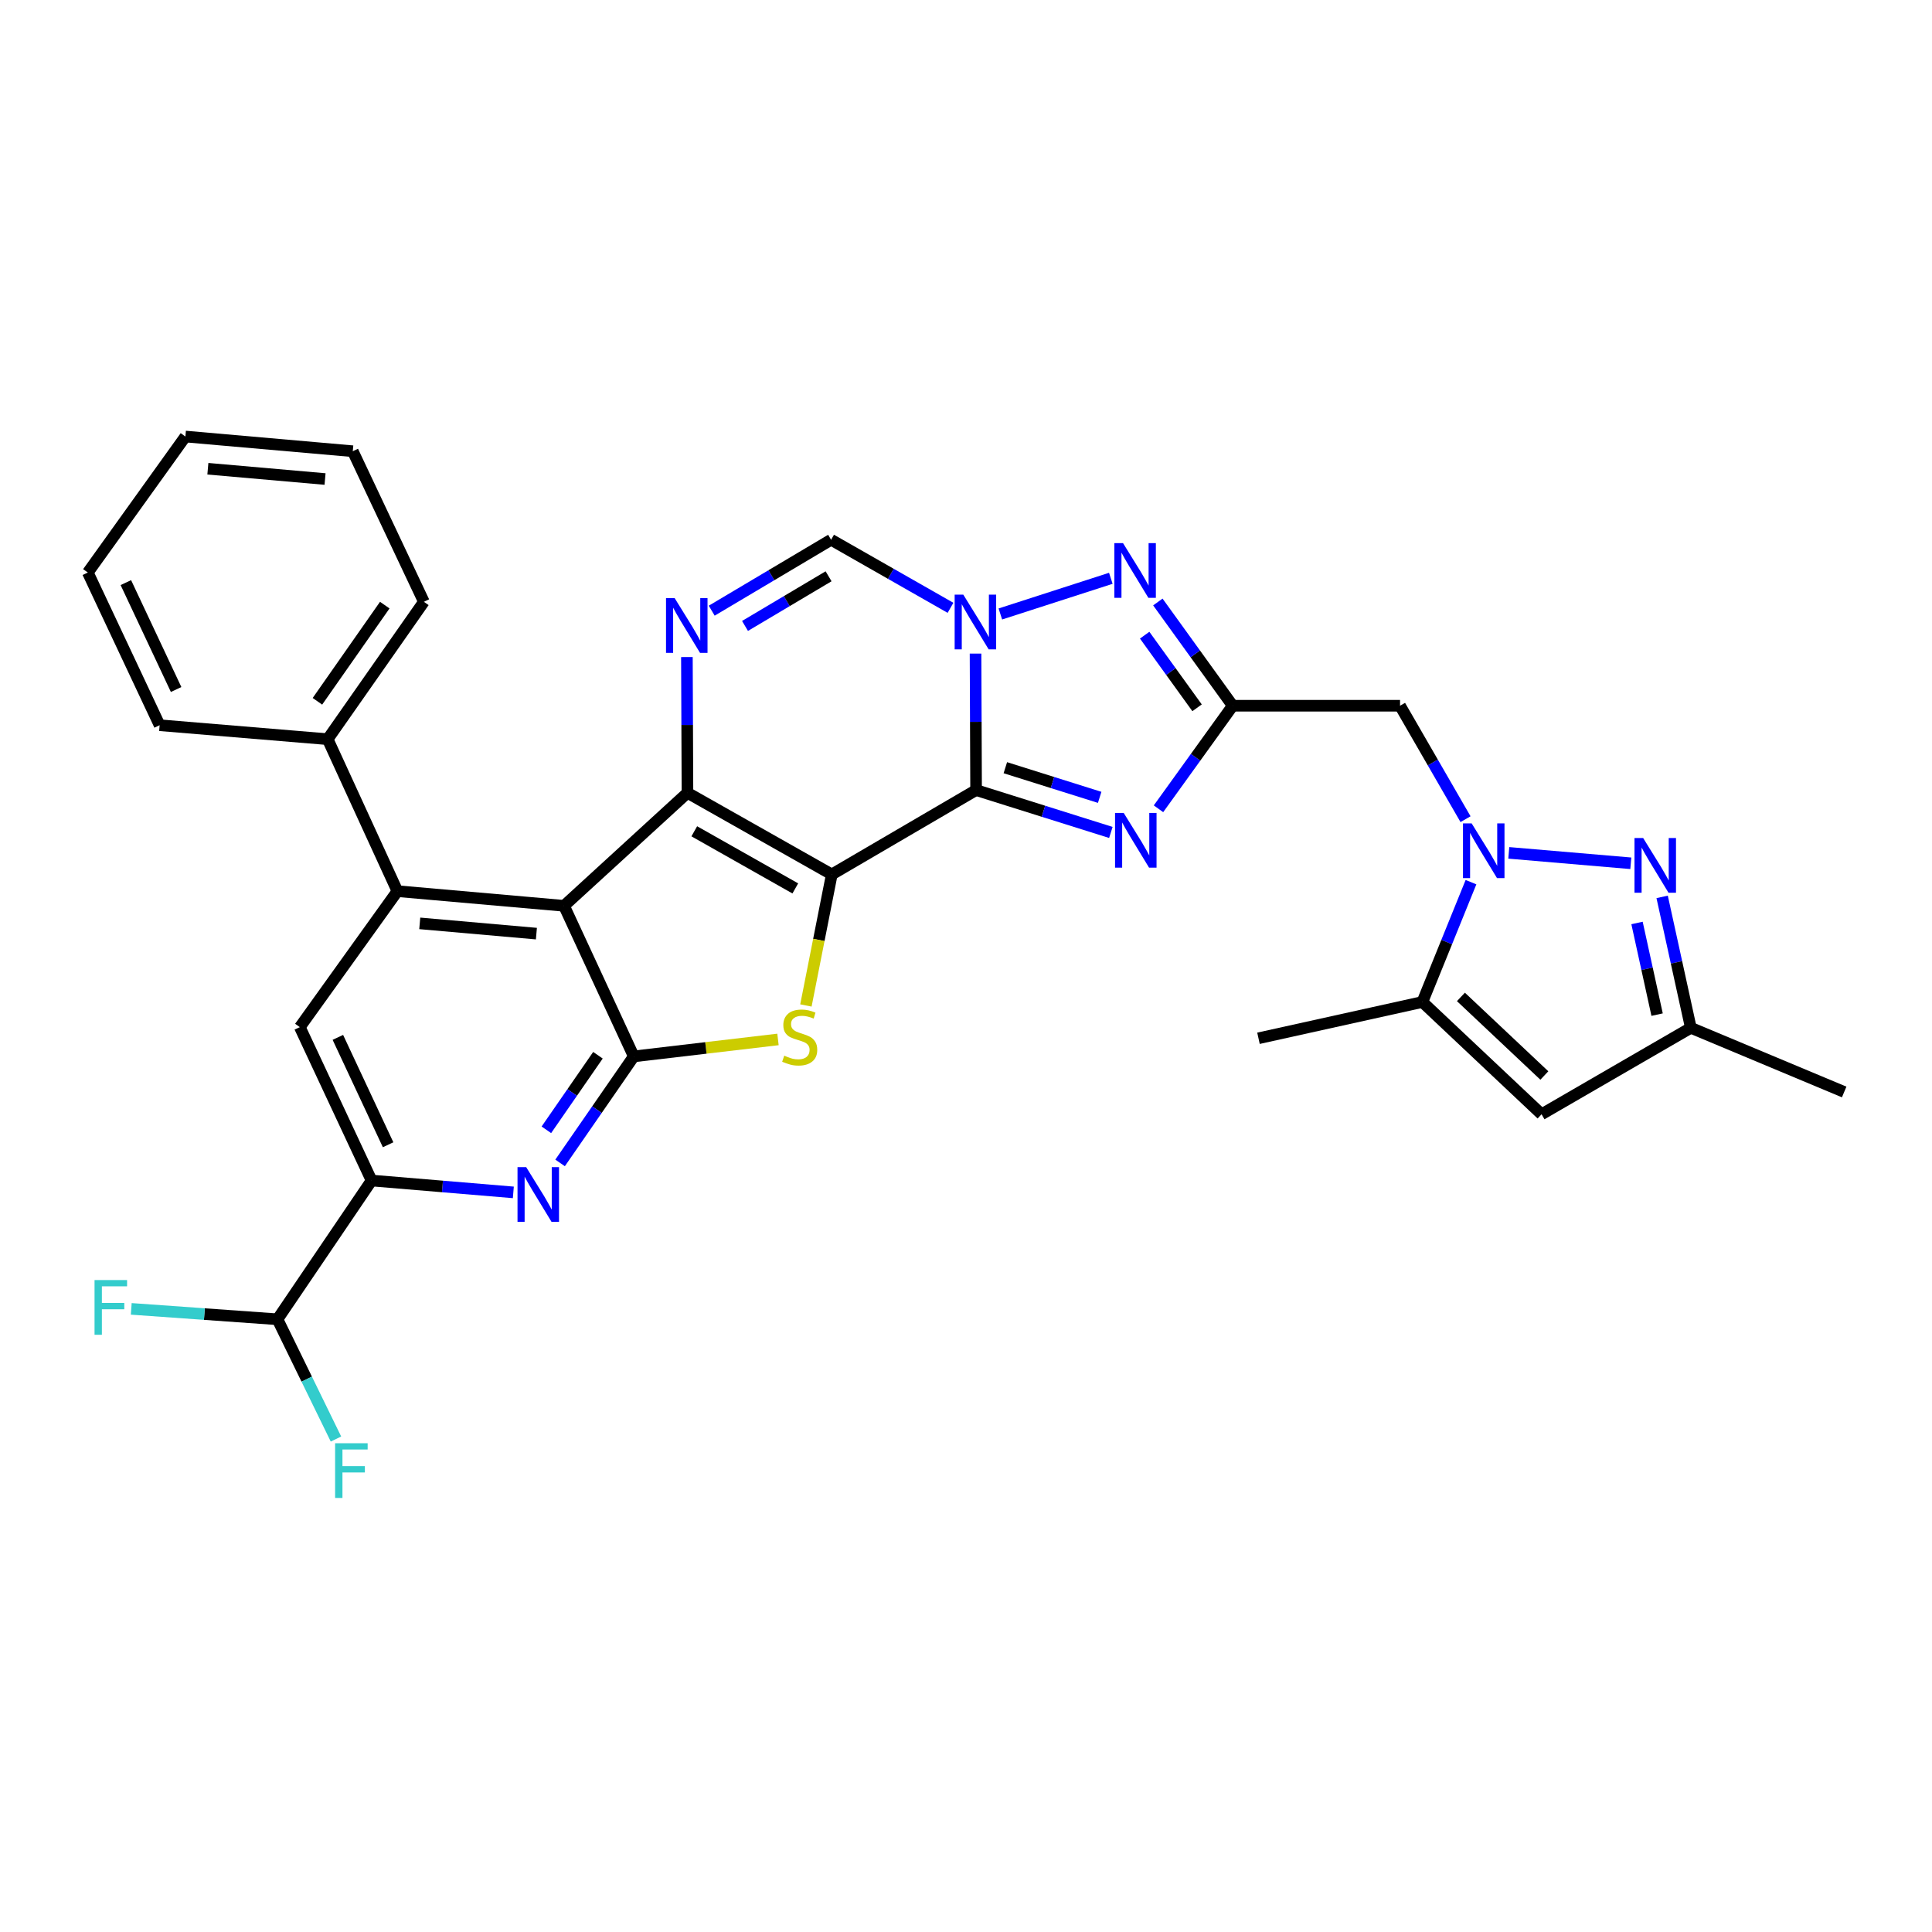 <?xml version='1.0' encoding='iso-8859-1'?>
<svg version='1.1' baseProfile='full'
              xmlns='http://www.w3.org/2000/svg'
                      xmlns:rdkit='http://www.rdkit.org/xml'
                      xmlns:xlink='http://www.w3.org/1999/xlink'
                  xml:space='preserve'
width='1000px' height='1000px' viewBox='0 0 1000 1000'>
<!-- END OF HEADER -->
<rect style='opacity:1.0;fill:#FFFFFF;stroke:none' width='1000' height='1000' x='0' y='0'> </rect>
<path class='bond-0' d='M 430.53,452.609 L 505.223,408.943' style='fill:none;fill-rule:evenodd;stroke:#000000;stroke-width:6px;stroke-linecap:butt;stroke-linejoin:miter;stroke-opacity:1' />
<path class='bond-1' d='M 430.53,452.609 L 355.827,410.364' style='fill:none;fill-rule:evenodd;stroke:#000000;stroke-width:6px;stroke-linecap:butt;stroke-linejoin:miter;stroke-opacity:1' />
<path class='bond-1' d='M 411.649,459.844 L 359.358,430.273' style='fill:none;fill-rule:evenodd;stroke:#000000;stroke-width:6px;stroke-linecap:butt;stroke-linejoin:miter;stroke-opacity:1' />
<path class='bond-4' d='M 430.53,452.609 L 423.833,486.519' style='fill:none;fill-rule:evenodd;stroke:#000000;stroke-width:6px;stroke-linecap:butt;stroke-linejoin:miter;stroke-opacity:1' />
<path class='bond-4' d='M 423.833,486.519 L 417.136,520.43' style='fill:none;fill-rule:evenodd;stroke:#CCCC00;stroke-width:6px;stroke-linecap:butt;stroke-linejoin:miter;stroke-opacity:1' />
<path class='bond-2' d='M 505.223,408.943 L 505.079,373.618' style='fill:none;fill-rule:evenodd;stroke:#000000;stroke-width:6px;stroke-linecap:butt;stroke-linejoin:miter;stroke-opacity:1' />
<path class='bond-2' d='M 505.079,373.618 L 504.935,338.293' style='fill:none;fill-rule:evenodd;stroke:#0000FF;stroke-width:6px;stroke-linecap:butt;stroke-linejoin:miter;stroke-opacity:1' />
<path class='bond-6' d='M 505.223,408.943 L 540.101,419.908' style='fill:none;fill-rule:evenodd;stroke:#000000;stroke-width:6px;stroke-linecap:butt;stroke-linejoin:miter;stroke-opacity:1' />
<path class='bond-6' d='M 540.101,419.908 L 574.98,430.872' style='fill:none;fill-rule:evenodd;stroke:#0000FF;stroke-width:6px;stroke-linecap:butt;stroke-linejoin:miter;stroke-opacity:1' />
<path class='bond-6' d='M 520.363,397.358 L 544.777,405.034' style='fill:none;fill-rule:evenodd;stroke:#000000;stroke-width:6px;stroke-linecap:butt;stroke-linejoin:miter;stroke-opacity:1' />
<path class='bond-6' d='M 544.777,405.034 L 569.192,412.709' style='fill:none;fill-rule:evenodd;stroke:#0000FF;stroke-width:6px;stroke-linecap:butt;stroke-linejoin:miter;stroke-opacity:1' />
<path class='bond-3' d='M 355.827,410.364 L 291.944,468.851' style='fill:none;fill-rule:evenodd;stroke:#000000;stroke-width:6px;stroke-linecap:butt;stroke-linejoin:miter;stroke-opacity:1' />
<path class='bond-9' d='M 355.827,410.364 L 355.683,375.224' style='fill:none;fill-rule:evenodd;stroke:#000000;stroke-width:6px;stroke-linecap:butt;stroke-linejoin:miter;stroke-opacity:1' />
<path class='bond-9' d='M 355.683,375.224 L 355.539,340.085' style='fill:none;fill-rule:evenodd;stroke:#0000FF;stroke-width:6px;stroke-linecap:butt;stroke-linejoin:miter;stroke-opacity:1' />
<path class='bond-10' d='M 517.78,317.79 L 574.958,299.329' style='fill:none;fill-rule:evenodd;stroke:#0000FF;stroke-width:6px;stroke-linecap:butt;stroke-linejoin:miter;stroke-opacity:1' />
<path class='bond-14' d='M 491.979,314.61 L 461.077,296.992' style='fill:none;fill-rule:evenodd;stroke:#0000FF;stroke-width:6px;stroke-linecap:butt;stroke-linejoin:miter;stroke-opacity:1' />
<path class='bond-14' d='M 461.077,296.992 L 430.175,279.375' style='fill:none;fill-rule:evenodd;stroke:#000000;stroke-width:6px;stroke-linecap:butt;stroke-linejoin:miter;stroke-opacity:1' />
<path class='bond-11' d='M 291.944,468.851 L 205.695,461.263' style='fill:none;fill-rule:evenodd;stroke:#000000;stroke-width:6px;stroke-linecap:butt;stroke-linejoin:miter;stroke-opacity:1' />
<path class='bond-11' d='M 277.64,483.244 L 217.266,477.933' style='fill:none;fill-rule:evenodd;stroke:#000000;stroke-width:6px;stroke-linecap:butt;stroke-linejoin:miter;stroke-opacity:1' />
<path class='bond-32' d='M 291.944,468.851 L 328.039,546.792' style='fill:none;fill-rule:evenodd;stroke:#000000;stroke-width:6px;stroke-linecap:butt;stroke-linejoin:miter;stroke-opacity:1' />
<path class='bond-5' d='M 402.682,538.014 L 365.361,542.403' style='fill:none;fill-rule:evenodd;stroke:#CCCC00;stroke-width:6px;stroke-linecap:butt;stroke-linejoin:miter;stroke-opacity:1' />
<path class='bond-5' d='M 365.361,542.403 L 328.039,546.792' style='fill:none;fill-rule:evenodd;stroke:#000000;stroke-width:6px;stroke-linecap:butt;stroke-linejoin:miter;stroke-opacity:1' />
<path class='bond-13' d='M 328.039,546.792 L 308.971,574.358' style='fill:none;fill-rule:evenodd;stroke:#000000;stroke-width:6px;stroke-linecap:butt;stroke-linejoin:miter;stroke-opacity:1' />
<path class='bond-13' d='M 308.971,574.358 L 289.903,601.923' style='fill:none;fill-rule:evenodd;stroke:#0000FF;stroke-width:6px;stroke-linecap:butt;stroke-linejoin:miter;stroke-opacity:1' />
<path class='bond-13' d='M 309.496,546.192 L 296.148,565.487' style='fill:none;fill-rule:evenodd;stroke:#000000;stroke-width:6px;stroke-linecap:butt;stroke-linejoin:miter;stroke-opacity:1' />
<path class='bond-13' d='M 296.148,565.487 L 282.8,584.783' style='fill:none;fill-rule:evenodd;stroke:#0000FF;stroke-width:6px;stroke-linecap:butt;stroke-linejoin:miter;stroke-opacity:1' />
<path class='bond-7' d='M 599.633,418.624 L 618.845,391.955' style='fill:none;fill-rule:evenodd;stroke:#0000FF;stroke-width:6px;stroke-linecap:butt;stroke-linejoin:miter;stroke-opacity:1' />
<path class='bond-7' d='M 618.845,391.955 L 638.057,365.286' style='fill:none;fill-rule:evenodd;stroke:#000000;stroke-width:6px;stroke-linecap:butt;stroke-linejoin:miter;stroke-opacity:1' />
<path class='bond-15' d='M 638.057,365.286 L 724.661,365.286' style='fill:none;fill-rule:evenodd;stroke:#000000;stroke-width:6px;stroke-linecap:butt;stroke-linejoin:miter;stroke-opacity:1' />
<path class='bond-33' d='M 638.057,365.286 L 618.682,338.437' style='fill:none;fill-rule:evenodd;stroke:#000000;stroke-width:6px;stroke-linecap:butt;stroke-linejoin:miter;stroke-opacity:1' />
<path class='bond-33' d='M 618.682,338.437 L 599.307,311.589' style='fill:none;fill-rule:evenodd;stroke:#0000FF;stroke-width:6px;stroke-linecap:butt;stroke-linejoin:miter;stroke-opacity:1' />
<path class='bond-33' d='M 619.601,366.356 L 606.039,347.561' style='fill:none;fill-rule:evenodd;stroke:#000000;stroke-width:6px;stroke-linecap:butt;stroke-linejoin:miter;stroke-opacity:1' />
<path class='bond-33' d='M 606.039,347.561 L 592.476,328.767' style='fill:none;fill-rule:evenodd;stroke:#0000FF;stroke-width:6px;stroke-linecap:butt;stroke-linejoin:miter;stroke-opacity:1' />
<path class='bond-8' d='M 758.557,424.008 L 741.609,394.647' style='fill:none;fill-rule:evenodd;stroke:#0000FF;stroke-width:6px;stroke-linecap:butt;stroke-linejoin:miter;stroke-opacity:1' />
<path class='bond-8' d='M 741.609,394.647 L 724.661,365.286' style='fill:none;fill-rule:evenodd;stroke:#000000;stroke-width:6px;stroke-linecap:butt;stroke-linejoin:miter;stroke-opacity:1' />
<path class='bond-12' d='M 780.948,441.442 L 844.108,446.835' style='fill:none;fill-rule:evenodd;stroke:#0000FF;stroke-width:6px;stroke-linecap:butt;stroke-linejoin:miter;stroke-opacity:1' />
<path class='bond-16' d='M 761.381,456.607 L 748.803,487.619' style='fill:none;fill-rule:evenodd;stroke:#0000FF;stroke-width:6px;stroke-linecap:butt;stroke-linejoin:miter;stroke-opacity:1' />
<path class='bond-16' d='M 748.803,487.619 L 736.225,518.632' style='fill:none;fill-rule:evenodd;stroke:#000000;stroke-width:6px;stroke-linecap:butt;stroke-linejoin:miter;stroke-opacity:1' />
<path class='bond-34' d='M 368.385,316.088 L 399.28,297.731' style='fill:none;fill-rule:evenodd;stroke:#0000FF;stroke-width:6px;stroke-linecap:butt;stroke-linejoin:miter;stroke-opacity:1' />
<path class='bond-34' d='M 399.28,297.731 L 430.175,279.375' style='fill:none;fill-rule:evenodd;stroke:#000000;stroke-width:6px;stroke-linecap:butt;stroke-linejoin:miter;stroke-opacity:1' />
<path class='bond-34' d='M 385.617,323.985 L 407.244,311.136' style='fill:none;fill-rule:evenodd;stroke:#0000FF;stroke-width:6px;stroke-linecap:butt;stroke-linejoin:miter;stroke-opacity:1' />
<path class='bond-34' d='M 407.244,311.136 L 428.87,298.286' style='fill:none;fill-rule:evenodd;stroke:#000000;stroke-width:6px;stroke-linecap:butt;stroke-linejoin:miter;stroke-opacity:1' />
<path class='bond-19' d='M 205.695,461.263 L 155.186,531.642' style='fill:none;fill-rule:evenodd;stroke:#000000;stroke-width:6px;stroke-linecap:butt;stroke-linejoin:miter;stroke-opacity:1' />
<path class='bond-22' d='M 205.695,461.263 L 169.6,382.602' style='fill:none;fill-rule:evenodd;stroke:#000000;stroke-width:6px;stroke-linecap:butt;stroke-linejoin:miter;stroke-opacity:1' />
<path class='bond-20' d='M 860.324,464.226 L 867.749,498.112' style='fill:none;fill-rule:evenodd;stroke:#0000FF;stroke-width:6px;stroke-linecap:butt;stroke-linejoin:miter;stroke-opacity:1' />
<path class='bond-20' d='M 867.749,498.112 L 875.174,531.998' style='fill:none;fill-rule:evenodd;stroke:#000000;stroke-width:6px;stroke-linecap:butt;stroke-linejoin:miter;stroke-opacity:1' />
<path class='bond-20' d='M 847.321,477.729 L 852.519,501.449' style='fill:none;fill-rule:evenodd;stroke:#0000FF;stroke-width:6px;stroke-linecap:butt;stroke-linejoin:miter;stroke-opacity:1' />
<path class='bond-20' d='M 852.519,501.449 L 857.716,525.169' style='fill:none;fill-rule:evenodd;stroke:#000000;stroke-width:6px;stroke-linecap:butt;stroke-linejoin:miter;stroke-opacity:1' />
<path class='bond-18' d='M 265.7,617.176 L 229.015,614.108' style='fill:none;fill-rule:evenodd;stroke:#0000FF;stroke-width:6px;stroke-linecap:butt;stroke-linejoin:miter;stroke-opacity:1' />
<path class='bond-18' d='M 229.015,614.108 L 192.33,611.039' style='fill:none;fill-rule:evenodd;stroke:#000000;stroke-width:6px;stroke-linecap:butt;stroke-linejoin:miter;stroke-opacity:1' />
<path class='bond-17' d='M 736.225,518.632 L 797.917,576.746' style='fill:none;fill-rule:evenodd;stroke:#000000;stroke-width:6px;stroke-linecap:butt;stroke-linejoin:miter;stroke-opacity:1' />
<path class='bond-17' d='M 756.17,516 L 799.354,556.68' style='fill:none;fill-rule:evenodd;stroke:#000000;stroke-width:6px;stroke-linecap:butt;stroke-linejoin:miter;stroke-opacity:1' />
<path class='bond-25' d='M 736.225,518.632 L 651.388,537.411' style='fill:none;fill-rule:evenodd;stroke:#000000;stroke-width:6px;stroke-linecap:butt;stroke-linejoin:miter;stroke-opacity:1' />
<path class='bond-36' d='M 797.917,576.746 L 875.174,531.998' style='fill:none;fill-rule:evenodd;stroke:#000000;stroke-width:6px;stroke-linecap:butt;stroke-linejoin:miter;stroke-opacity:1' />
<path class='bond-21' d='M 192.33,611.039 L 143.623,682.857' style='fill:none;fill-rule:evenodd;stroke:#000000;stroke-width:6px;stroke-linecap:butt;stroke-linejoin:miter;stroke-opacity:1' />
<path class='bond-35' d='M 192.33,611.039 L 155.186,531.642' style='fill:none;fill-rule:evenodd;stroke:#000000;stroke-width:6px;stroke-linecap:butt;stroke-linejoin:miter;stroke-opacity:1' />
<path class='bond-35' d='M 200.881,592.523 L 174.881,536.945' style='fill:none;fill-rule:evenodd;stroke:#000000;stroke-width:6px;stroke-linecap:butt;stroke-linejoin:miter;stroke-opacity:1' />
<path class='bond-26' d='M 875.174,531.998 L 954.545,565.208' style='fill:none;fill-rule:evenodd;stroke:#000000;stroke-width:6px;stroke-linecap:butt;stroke-linejoin:miter;stroke-opacity:1' />
<path class='bond-23' d='M 143.623,682.857 L 158.759,713.849' style='fill:none;fill-rule:evenodd;stroke:#000000;stroke-width:6px;stroke-linecap:butt;stroke-linejoin:miter;stroke-opacity:1' />
<path class='bond-23' d='M 158.759,713.849 L 173.895,744.841' style='fill:none;fill-rule:evenodd;stroke:#33CCCC;stroke-width:6px;stroke-linecap:butt;stroke-linejoin:miter;stroke-opacity:1' />
<path class='bond-24' d='M 143.623,682.857 L 105.78,680.163' style='fill:none;fill-rule:evenodd;stroke:#000000;stroke-width:6px;stroke-linecap:butt;stroke-linejoin:miter;stroke-opacity:1' />
<path class='bond-24' d='M 105.78,680.163 L 67.938,677.469' style='fill:none;fill-rule:evenodd;stroke:#33CCCC;stroke-width:6px;stroke-linecap:butt;stroke-linejoin:miter;stroke-opacity:1' />
<path class='bond-27' d='M 169.6,382.602 L 219.399,311.486' style='fill:none;fill-rule:evenodd;stroke:#000000;stroke-width:6px;stroke-linecap:butt;stroke-linejoin:miter;stroke-opacity:1' />
<path class='bond-27' d='M 164.298,362.991 L 199.157,313.21' style='fill:none;fill-rule:evenodd;stroke:#000000;stroke-width:6px;stroke-linecap:butt;stroke-linejoin:miter;stroke-opacity:1' />
<path class='bond-28' d='M 169.6,382.602 L 82.624,375.377' style='fill:none;fill-rule:evenodd;stroke:#000000;stroke-width:6px;stroke-linecap:butt;stroke-linejoin:miter;stroke-opacity:1' />
<path class='bond-29' d='M 219.399,311.486 L 182.602,233.552' style='fill:none;fill-rule:evenodd;stroke:#000000;stroke-width:6px;stroke-linecap:butt;stroke-linejoin:miter;stroke-opacity:1' />
<path class='bond-30' d='M 82.624,375.377 L 45.455,296.336' style='fill:none;fill-rule:evenodd;stroke:#000000;stroke-width:6px;stroke-linecap:butt;stroke-linejoin:miter;stroke-opacity:1' />
<path class='bond-30' d='M 91.158,356.886 L 65.14,301.557' style='fill:none;fill-rule:evenodd;stroke:#000000;stroke-width:6px;stroke-linecap:butt;stroke-linejoin:miter;stroke-opacity:1' />
<path class='bond-31' d='M 182.602,233.552 L 95.963,225.947' style='fill:none;fill-rule:evenodd;stroke:#000000;stroke-width:6px;stroke-linecap:butt;stroke-linejoin:miter;stroke-opacity:1' />
<path class='bond-31' d='M 168.243,247.944 L 107.596,242.62' style='fill:none;fill-rule:evenodd;stroke:#000000;stroke-width:6px;stroke-linecap:butt;stroke-linejoin:miter;stroke-opacity:1' />
<path class='bond-37' d='M 45.455,296.336 L 95.963,225.947' style='fill:none;fill-rule:evenodd;stroke:#000000;stroke-width:6px;stroke-linecap:butt;stroke-linejoin:miter;stroke-opacity:1' />
<path  class='atom-3' d='M 498.608 307.798
L 507.888 322.798
Q 508.808 324.278, 510.288 326.958
Q 511.768 329.638, 511.848 329.798
L 511.848 307.798
L 515.608 307.798
L 515.608 336.118
L 511.728 336.118
L 501.768 319.718
Q 500.608 317.798, 499.368 315.598
Q 498.168 313.398, 497.808 312.718
L 497.808 336.118
L 494.128 336.118
L 494.128 307.798
L 498.608 307.798
' fill='#0000FF'/>
<path  class='atom-5' d='M 405.924 546.412
Q 406.244 546.532, 407.564 547.092
Q 408.884 547.652, 410.324 548.012
Q 411.804 548.332, 413.244 548.332
Q 415.924 548.332, 417.484 547.052
Q 419.044 545.732, 419.044 543.452
Q 419.044 541.892, 418.244 540.932
Q 417.484 539.972, 416.284 539.452
Q 415.084 538.932, 413.084 538.332
Q 410.564 537.572, 409.044 536.852
Q 407.564 536.132, 406.484 534.612
Q 405.444 533.092, 405.444 530.532
Q 405.444 526.972, 407.844 524.772
Q 410.284 522.572, 415.084 522.572
Q 418.364 522.572, 422.084 524.132
L 421.164 527.212
Q 417.764 525.812, 415.204 525.812
Q 412.444 525.812, 410.924 526.972
Q 409.404 528.092, 409.444 530.052
Q 409.444 531.572, 410.204 532.492
Q 411.004 533.412, 412.124 533.932
Q 413.284 534.452, 415.204 535.052
Q 417.764 535.852, 419.284 536.652
Q 420.804 537.452, 421.884 539.092
Q 423.004 540.692, 423.004 543.452
Q 423.004 547.372, 420.364 549.492
Q 417.764 551.572, 413.404 551.572
Q 410.884 551.572, 408.964 551.012
Q 407.084 550.492, 404.844 549.572
L 405.924 546.412
' fill='#CCCC00'/>
<path  class='atom-7' d='M 581.626 420.77
L 590.906 435.77
Q 591.826 437.25, 593.306 439.93
Q 594.786 442.61, 594.866 442.77
L 594.866 420.77
L 598.626 420.77
L 598.626 449.09
L 594.746 449.09
L 584.786 432.69
Q 583.626 430.77, 582.386 428.57
Q 581.186 426.37, 580.826 425.69
L 580.826 449.09
L 577.146 449.09
L 577.146 420.77
L 581.626 420.77
' fill='#0000FF'/>
<path  class='atom-9' d='M 761.72 426.175
L 771 441.175
Q 771.92 442.655, 773.4 445.335
Q 774.88 448.015, 774.96 448.175
L 774.96 426.175
L 778.72 426.175
L 778.72 454.495
L 774.84 454.495
L 764.88 438.095
Q 763.72 436.175, 762.48 433.975
Q 761.28 431.775, 760.92 431.095
L 760.92 454.495
L 757.24 454.495
L 757.24 426.175
L 761.72 426.175
' fill='#0000FF'/>
<path  class='atom-10' d='M 349.212 309.6
L 358.492 324.6
Q 359.412 326.08, 360.892 328.76
Q 362.372 331.44, 362.452 331.6
L 362.452 309.6
L 366.212 309.6
L 366.212 337.92
L 362.332 337.92
L 352.372 321.52
Q 351.212 319.6, 349.972 317.4
Q 348.772 315.2, 348.412 314.52
L 348.412 337.92
L 344.732 337.92
L 344.732 309.6
L 349.212 309.6
' fill='#0000FF'/>
<path  class='atom-11' d='M 581.271 281.11
L 590.551 296.11
Q 591.471 297.59, 592.951 300.27
Q 594.431 302.95, 594.511 303.11
L 594.511 281.11
L 598.271 281.11
L 598.271 309.43
L 594.391 309.43
L 584.431 293.03
Q 583.271 291.11, 582.031 288.91
Q 580.831 286.71, 580.471 286.03
L 580.471 309.43
L 576.791 309.43
L 576.791 281.11
L 581.271 281.11
' fill='#0000FF'/>
<path  class='atom-13' d='M 850.49 433.754
L 859.77 448.754
Q 860.69 450.234, 862.17 452.914
Q 863.65 455.594, 863.73 455.754
L 863.73 433.754
L 867.49 433.754
L 867.49 462.074
L 863.61 462.074
L 853.65 445.674
Q 852.49 443.754, 851.25 441.554
Q 850.05 439.354, 849.69 438.674
L 849.69 462.074
L 846.01 462.074
L 846.01 433.754
L 850.49 433.754
' fill='#0000FF'/>
<path  class='atom-14' d='M 272.345 604.095
L 281.625 619.095
Q 282.545 620.575, 284.025 623.255
Q 285.505 625.935, 285.585 626.095
L 285.585 604.095
L 289.345 604.095
L 289.345 632.415
L 285.465 632.415
L 275.505 616.015
Q 274.345 614.095, 273.105 611.895
Q 271.905 609.695, 271.545 609.015
L 271.545 632.415
L 267.865 632.415
L 267.865 604.095
L 272.345 604.095
' fill='#0000FF'/>
<path  class='atom-24' d='M 173.454 747.02
L 190.294 747.02
L 190.294 750.26
L 177.254 750.26
L 177.254 758.86
L 188.854 758.86
L 188.854 762.14
L 177.254 762.14
L 177.254 775.34
L 173.454 775.34
L 173.454 747.02
' fill='#33CCCC'/>
<path  class='atom-25' d='M 48.936 662.556
L 65.776 662.556
L 65.776 665.796
L 52.736 665.796
L 52.736 674.396
L 64.336 674.396
L 64.336 677.676
L 52.736 677.676
L 52.736 690.876
L 48.936 690.876
L 48.936 662.556
' fill='#33CCCC'/>
</svg>
